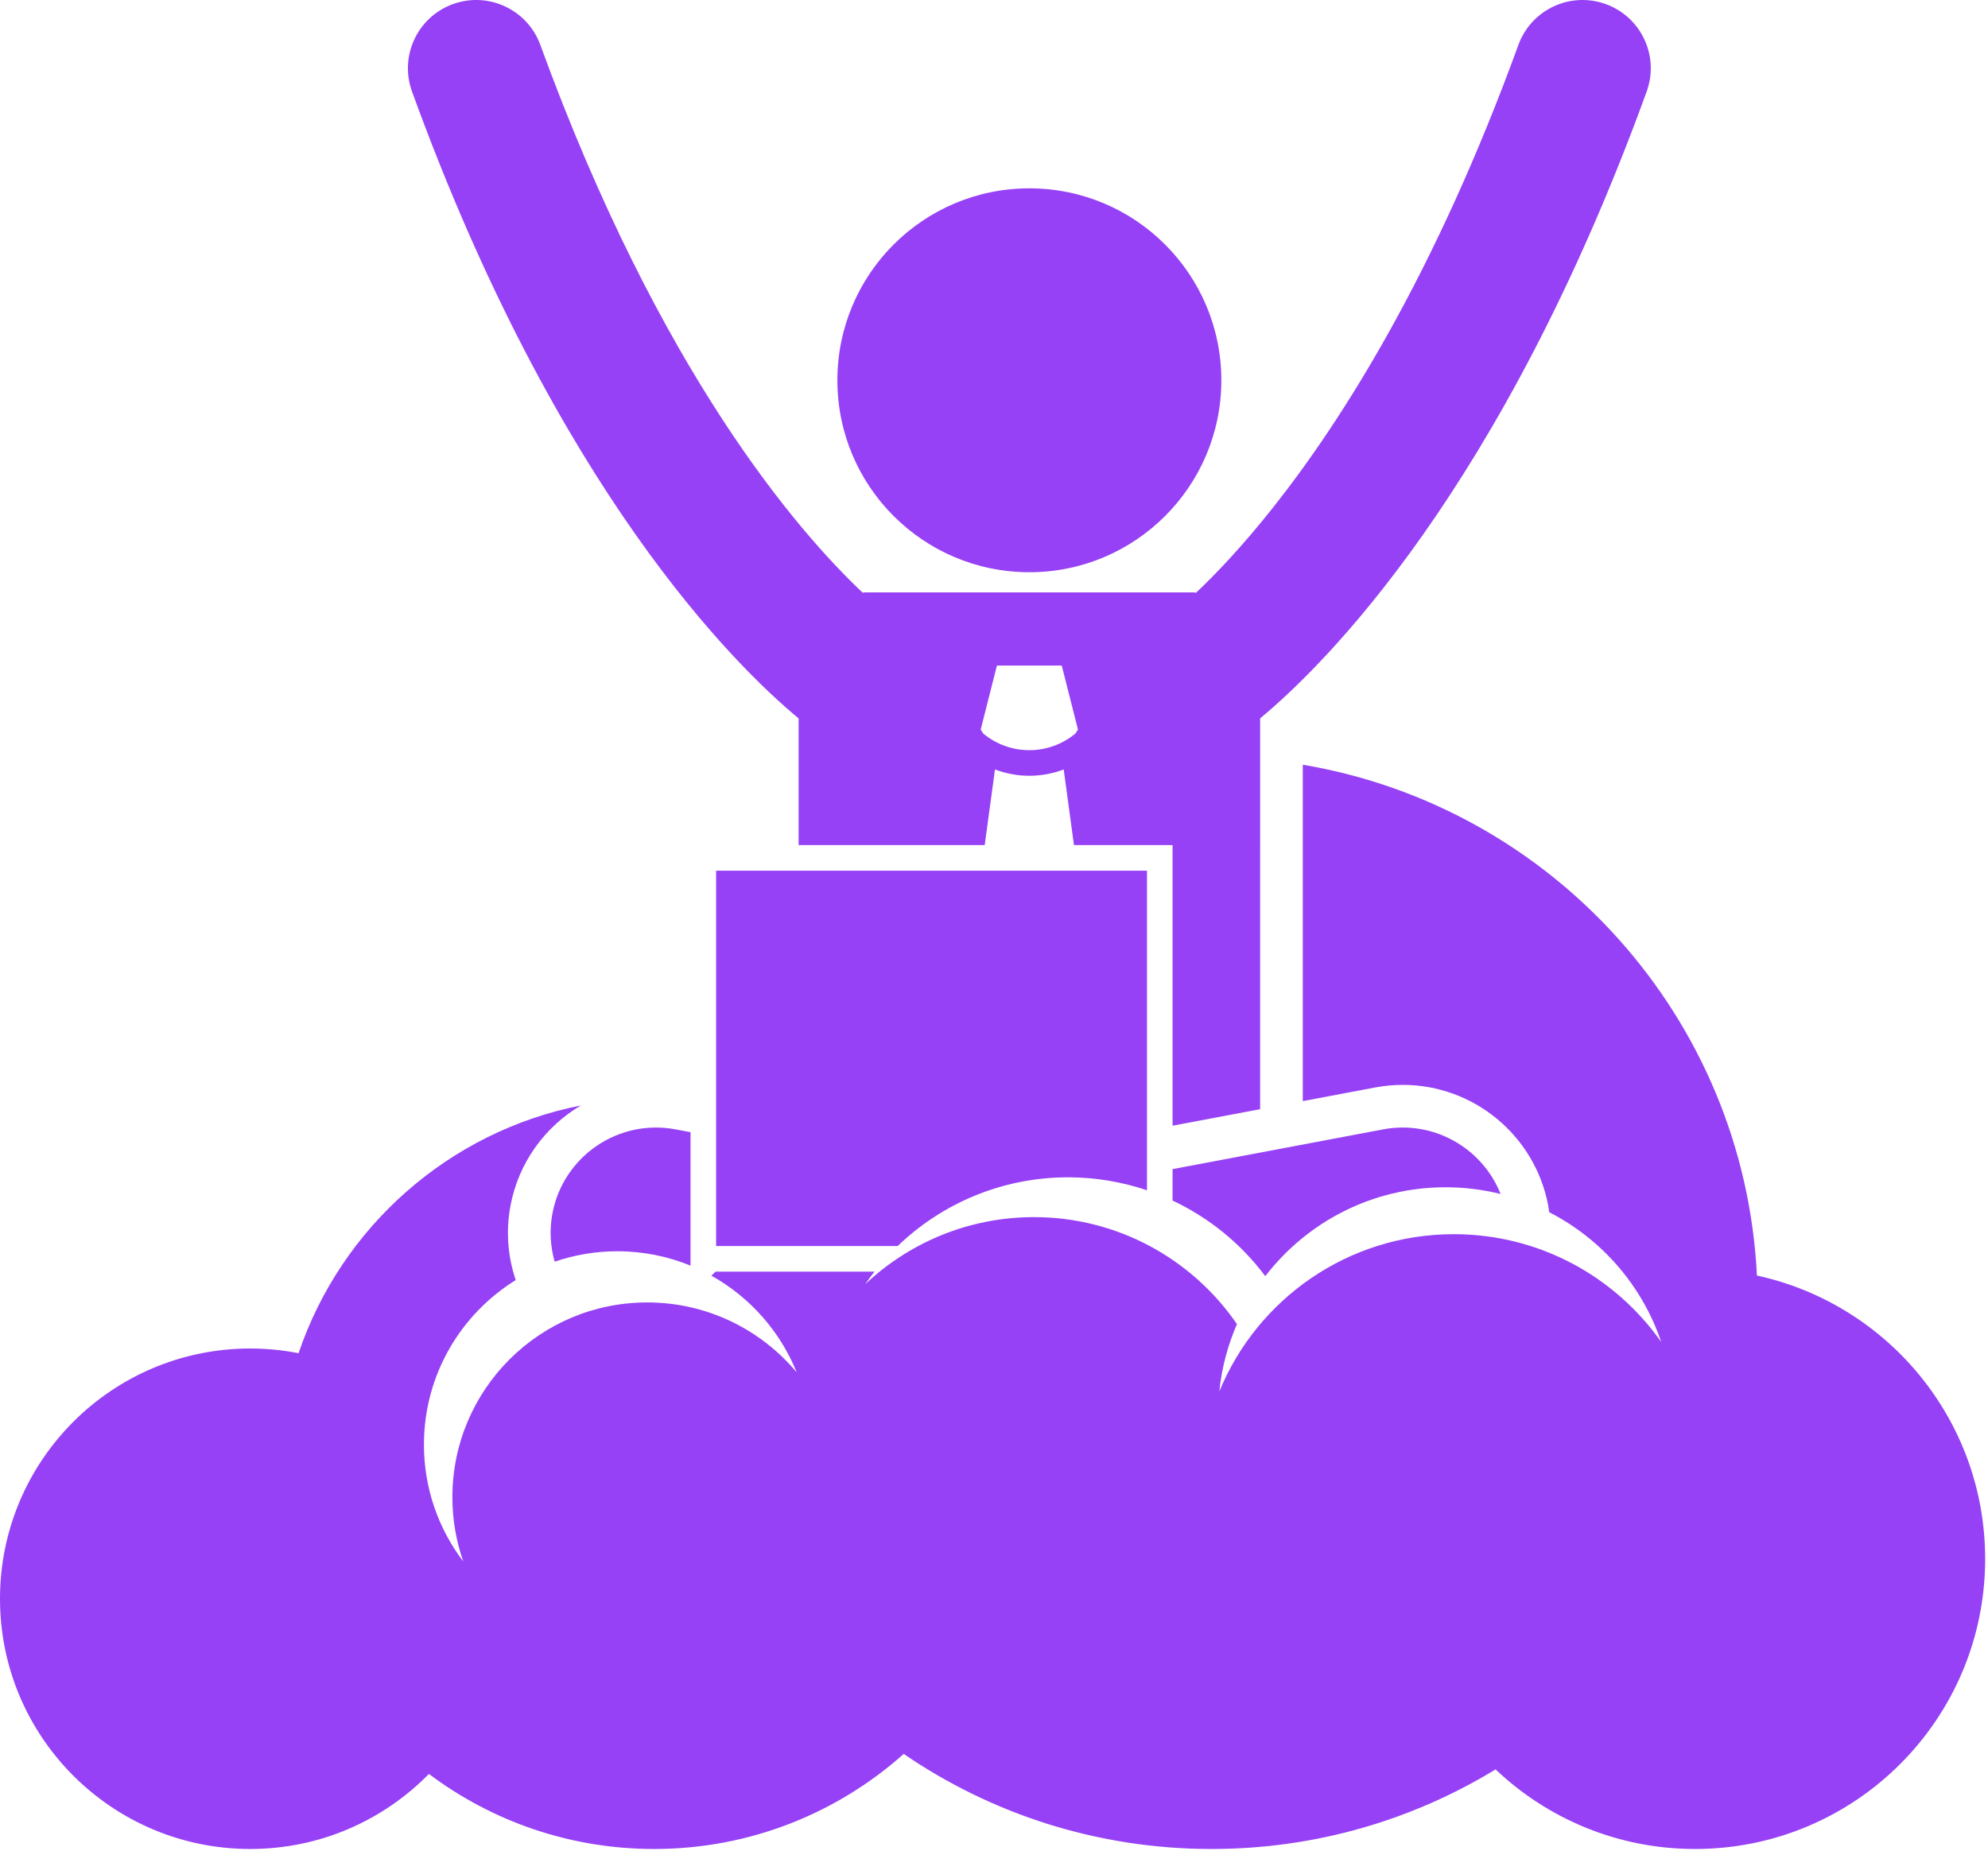 <?xml version="1.0" encoding="UTF-8"?> <svg xmlns="http://www.w3.org/2000/svg" width="233" height="217" viewBox="0 0 233 217" fill="none"> <path d="M29.333 216.734C37.535 216.734 44.946 213.364 50.27 207.937C57.624 213.46 66.763 216.734 76.666 216.734C87.898 216.734 98.144 212.519 105.919 205.591C116.192 212.618 128.614 216.734 142 216.734C154.191 216.734 165.586 213.322 175.284 207.405C181.379 213.183 189.605 216.734 198.666 216.734C217.443 216.734 232.666 201.511 232.666 182.734C232.666 166.446 221.21 152.841 205.919 149.517C204.421 119.265 181.915 94.557 152.691 89.64V129.071L161.174 127.47C162.242 127.27 163.33 127.167 164.408 127.167C172.74 127.167 179.908 133.119 181.457 141.315C181.506 141.573 181.525 141.83 181.562 142.087C187.705 145.23 192.465 150.683 194.7 157.302C189.323 149.664 180.445 144.668 170.395 144.668C157.98 144.668 147.351 152.285 142.909 163.098C143.192 160.32 143.905 157.67 144.976 155.211C139.778 147.638 131.064 142.668 121.187 142.668C113.525 142.668 106.567 145.662 101.404 150.536C101.751 150.03 102.117 149.539 102.495 149.057H83.931H83.869C83.701 149.211 83.535 149.367 83.377 149.53C87.88 152.042 91.434 156.043 93.38 160.87C89.191 155.858 82.895 152.668 75.853 152.668C63.243 152.668 53.02 162.891 53.02 175.501C53.02 178.142 53.474 180.675 54.298 183.035C51.406 179.229 49.687 174.484 49.687 169.335C49.687 161.186 53.989 154.044 60.444 150.049C59.526 147.324 59.263 144.338 59.833 141.317C60.786 136.254 63.89 132.053 68.085 129.577C52.562 132.646 39.983 143.88 34.993 158.619C33.161 158.261 31.27 158.068 29.333 158.068C13.133 158.068 0 171.201 0 187.4C0 203.601 13.133 216.734 29.333 216.734Z" fill="#9641F5"></path> <path d="M115.411 99.058L116.614 90.196C117.911 90.682 119.276 90.936 120.641 90.935H120.642C120.642 90.935 120.646 90.935 120.648 90.935C122.012 90.935 123.374 90.681 124.669 90.195L125.872 99.058H134.431H137.43V102.057V131.951L147.691 130.014L147.692 84.205C155.154 78.019 176.026 57.479 192.994 10.735C194.503 6.583 192.36 1.994 188.211 0.484C184.057 -1.026 179.467 1.116 177.958 5.267C168.233 32.006 157.411 49.134 149.206 59.491C145.58 64.068 142.466 67.318 140.171 69.488L139.963 69.441H101.328L101.106 69.474C93.608 62.392 77.363 43.794 63.329 5.267C61.819 1.115 57.227 -1.026 53.075 0.484C48.924 1.994 46.782 6.583 48.292 10.735C65.264 57.49 86.141 78.029 93.6 84.21V99.058H115.411V99.058ZM120.641 87.935C118.713 87.933 116.798 87.28 115.233 85.978L114.941 85.517L116.842 78.017H120.642H124.441L126.342 85.517L126.053 85.973C124.487 87.279 122.569 87.933 120.641 87.935Z" fill="#9641F5"></path> <path d="M80.933 148.354V146.058V132.713L79.188 132.384C72.477 131.117 66.012 135.533 64.746 142.242C64.38 144.188 64.503 146.108 65.009 147.892C67.313 147.103 69.781 146.669 72.353 146.669C75.39 146.669 78.285 147.27 80.933 148.354Z" fill="#9641F5"></path> <path d="M162.101 132.384L137.43 137.04V140.729C141.741 142.754 145.472 145.811 148.296 149.589C153.171 143.254 160.824 139.168 169.435 139.168C171.656 139.168 173.812 139.444 175.875 139.956C173.733 134.566 168.017 131.267 162.101 132.384Z" fill="#9641F5"></path> <path d="M120.645 67.076C133.071 67.076 143.145 57.002 143.145 44.576C143.145 32.149 133.071 22.076 120.645 22.076C108.218 22.076 98.144 32.149 98.144 44.576C98.144 57.002 108.218 67.076 120.645 67.076Z" fill="#9641F5"></path> <path d="M83.931 146.056H105.208C110.391 141.072 117.429 138.002 125.187 138.002C128.421 138.002 131.528 138.542 134.431 139.524V102.058H83.931V146.056Z" fill="#9641F5"></path> </svg> 